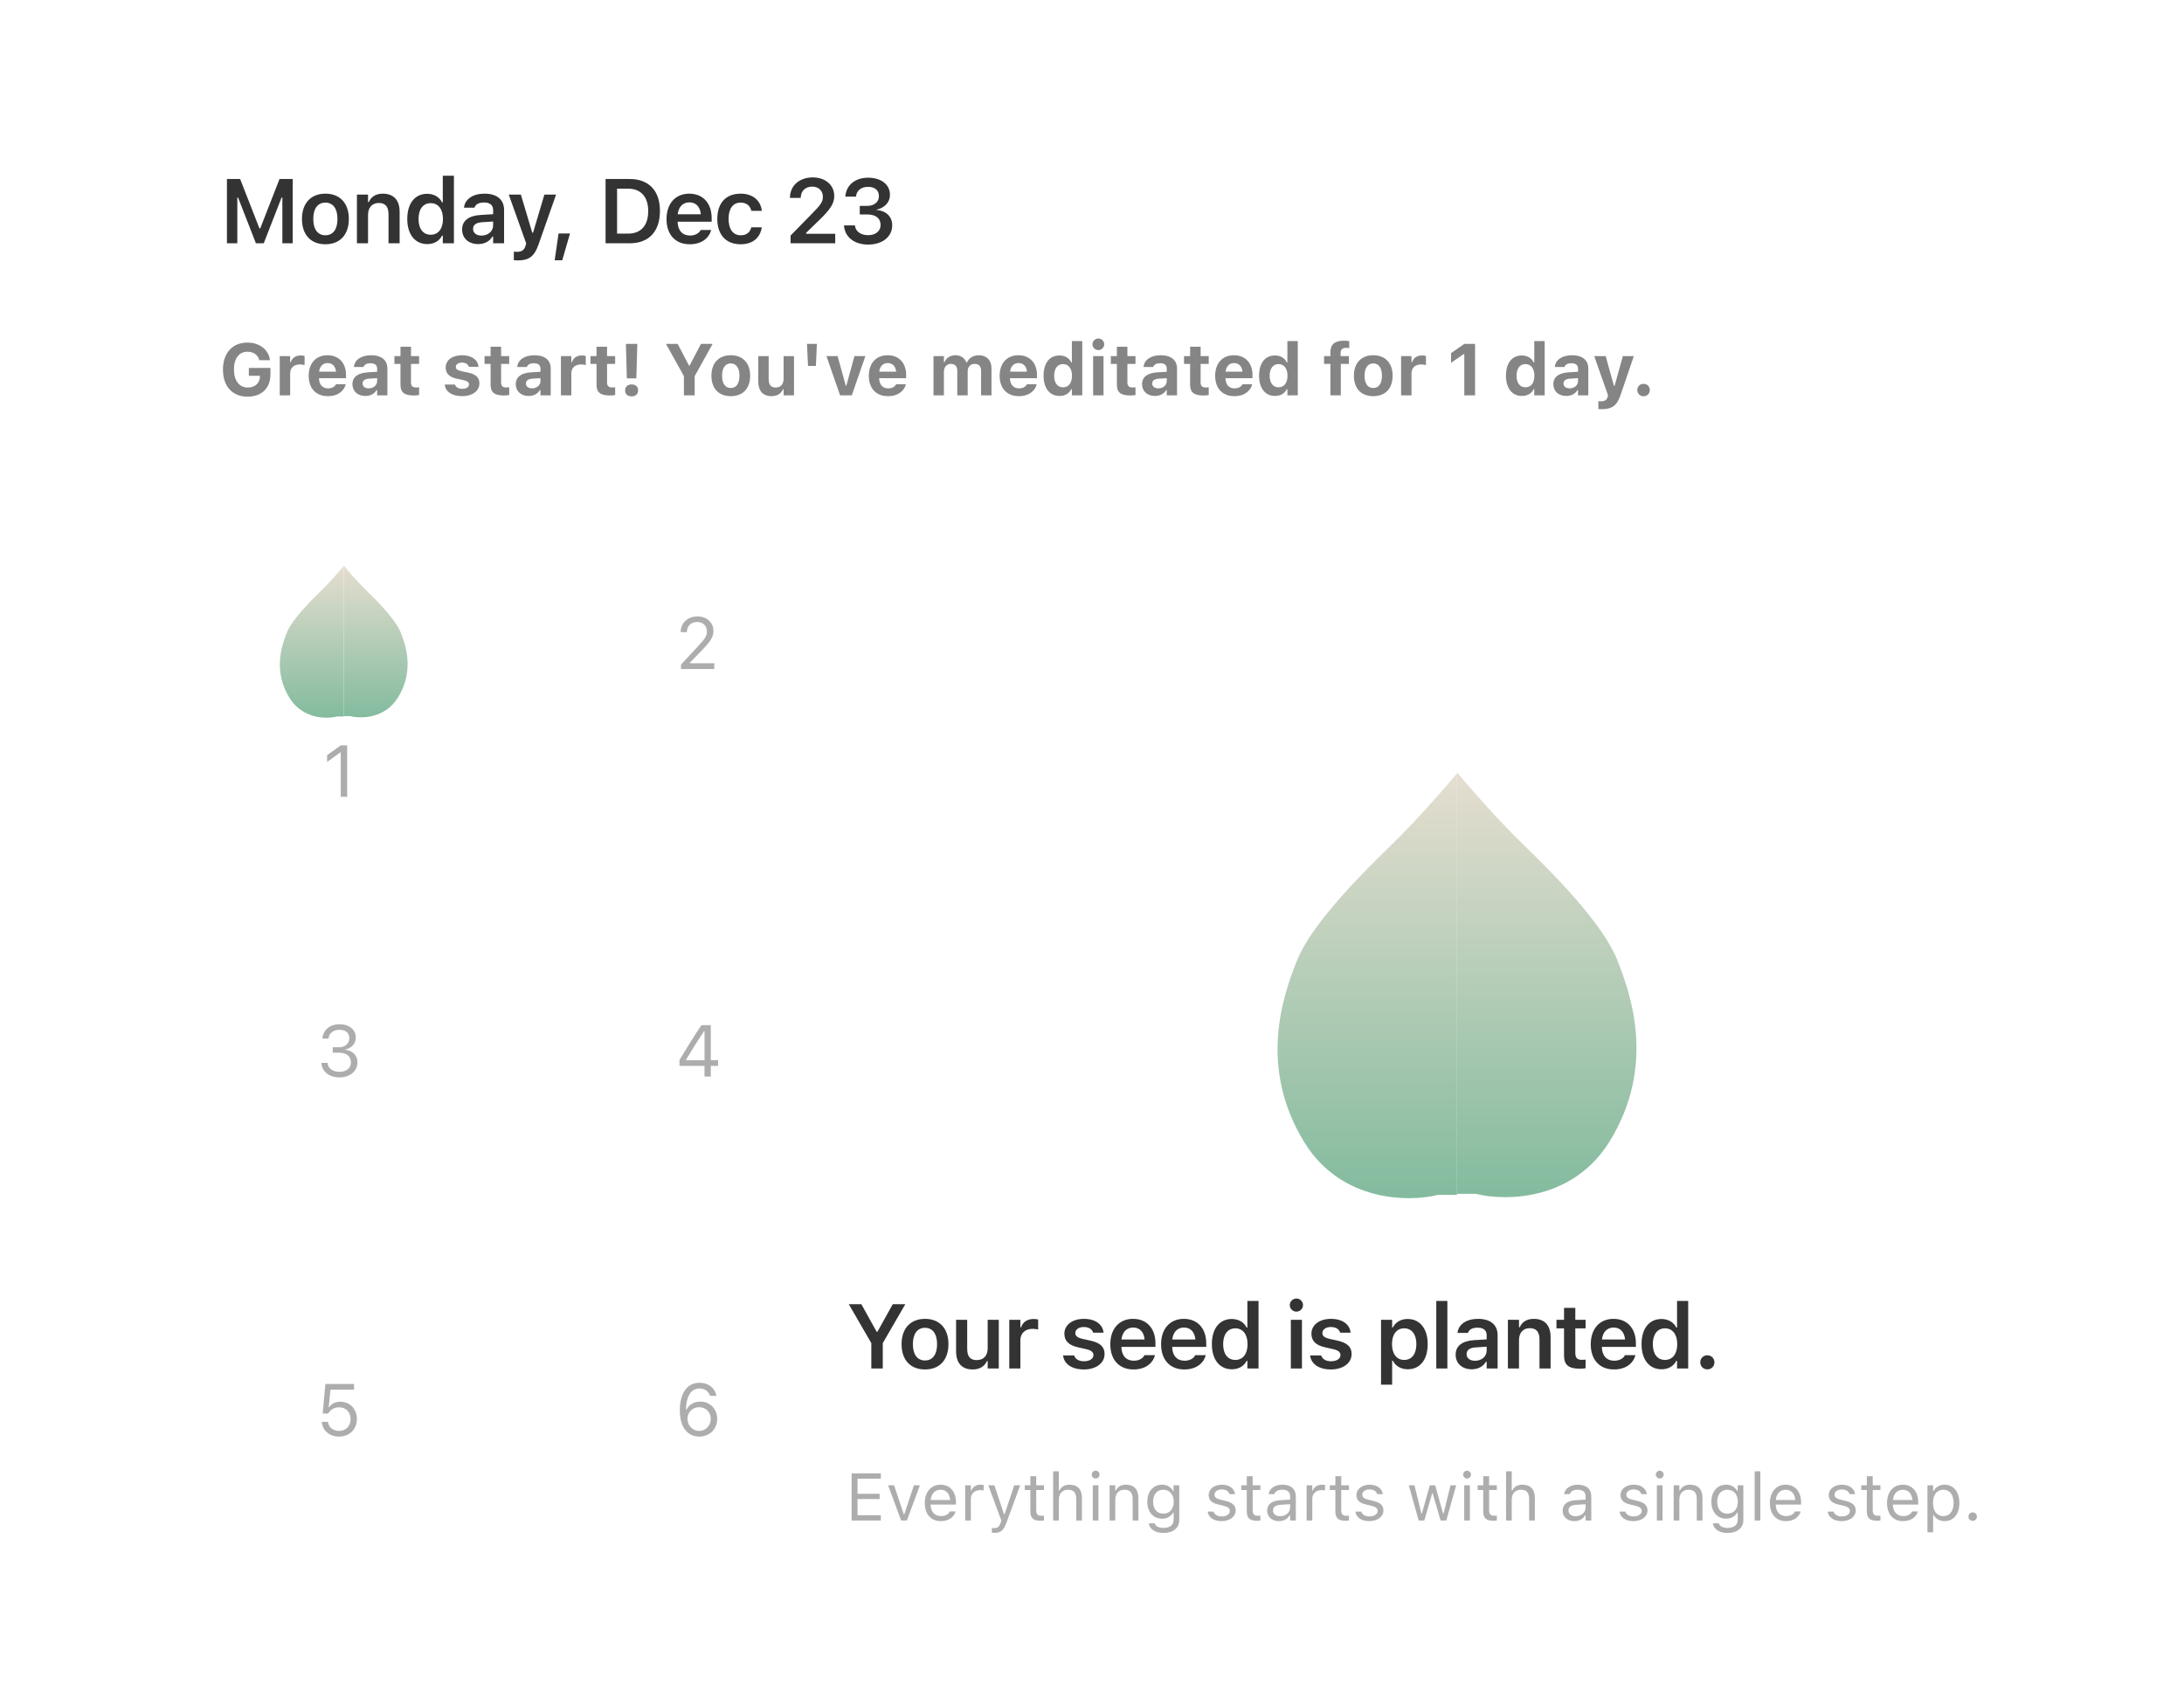 <svg width="359" height="279" viewBox="0 0 359 279" fill="none" xmlns="http://www.w3.org/2000/svg">
<g filter="url(#filter0_d_4048_3575)">
<rect x="12" y="10" width="335" height="255" rx="10" fill="white"/>
<path d="M37.304 38V27.431H39.472L42.65 35.561H42.775L45.946 27.431H48.114V38H46.415V30.485H46.283L43.353 38H42.065L39.135 30.485H39.01V38H37.304ZM53.488 38.161C51.086 38.161 49.636 36.594 49.636 34.001V33.986C49.636 31.416 51.108 29.841 53.488 29.841C55.876 29.841 57.341 31.408 57.341 33.986V34.001C57.341 36.594 55.883 38.161 53.488 38.161ZM53.488 36.682C54.755 36.682 55.473 35.693 55.473 34.008V33.994C55.473 32.309 54.748 31.313 53.488 31.313C52.221 31.313 51.496 32.309 51.496 33.994V34.008C51.496 35.693 52.221 36.682 53.488 36.682ZM58.672 38V29.995H60.496V31.218H60.62C61.001 30.361 61.77 29.841 62.927 29.841C64.714 29.841 65.689 30.918 65.689 32.822V38H63.865V33.247C63.865 32.002 63.359 31.372 62.253 31.372C61.169 31.372 60.496 32.133 60.496 33.334V38H58.672ZM70.228 38.132C68.221 38.132 66.946 36.542 66.946 34.008V33.994C66.946 31.445 68.199 29.863 70.228 29.863C71.326 29.863 72.242 30.405 72.659 31.269H72.784V26.896H74.615V38H72.784V36.748H72.659C72.22 37.619 71.356 38.132 70.228 38.132ZM70.799 36.594C72.044 36.594 72.813 35.612 72.813 34.008V33.994C72.813 32.39 72.037 31.401 70.799 31.401C69.561 31.401 68.799 32.382 68.799 33.994V34.008C68.799 35.62 69.554 36.594 70.799 36.594ZM78.59 38.132C77.066 38.132 75.96 37.194 75.96 35.737V35.722C75.96 34.294 77.052 33.459 79 33.342L81.058 33.217V32.529C81.058 31.73 80.538 31.291 79.557 31.291C78.722 31.291 78.18 31.591 77.997 32.119L77.989 32.148H76.268L76.275 32.082C76.451 30.734 77.74 29.841 79.644 29.841C81.703 29.841 82.86 30.837 82.86 32.529V38H81.058V36.901H80.934C80.494 37.678 79.644 38.132 78.59 38.132ZM77.762 35.649C77.762 36.33 78.341 36.733 79.147 36.733C80.245 36.733 81.058 36.015 81.058 35.063V34.419L79.256 34.536C78.238 34.602 77.762 34.975 77.762 35.634V35.649ZM85.158 40.812C84.938 40.812 84.682 40.805 84.462 40.783V39.384C84.608 39.399 84.814 39.406 85.004 39.406C85.751 39.406 86.198 39.099 86.395 38.373L86.491 38.007L83.627 29.995H85.619L87.487 36.249H87.626L89.486 29.995H91.405L88.534 38.169C87.846 40.175 86.93 40.812 85.158 40.812ZM91.176 40.791L91.814 36.389H93.696L92.421 40.791H91.176ZM99.544 38V27.431H103.506C106.648 27.431 108.479 29.35 108.479 32.661V32.675C108.479 36.059 106.67 38 103.506 38H99.544ZM101.434 36.411H103.257C105.359 36.411 106.553 35.078 106.553 32.705V32.69C106.553 30.368 105.33 29.02 103.257 29.02H101.434V36.411ZM113.385 38.161C111.004 38.161 109.562 36.565 109.562 34.016V34.008C109.562 31.489 111.019 29.841 113.297 29.841C115.575 29.841 116.981 31.438 116.981 33.855V34.455H111.385C111.407 35.891 112.184 36.726 113.421 36.726C114.41 36.726 114.974 36.227 115.15 35.861L115.172 35.81H116.908L116.886 35.876C116.629 36.909 115.56 38.161 113.385 38.161ZM113.319 31.269C112.301 31.269 111.539 31.957 111.4 33.232H115.201C115.077 31.921 114.337 31.269 113.319 31.269ZM121.74 38.161C119.33 38.161 117.909 36.601 117.909 33.986V33.972C117.909 31.386 119.323 29.841 121.732 29.841C123.791 29.841 125.021 30.983 125.226 32.639V32.668H123.505L123.498 32.646C123.329 31.87 122.736 31.313 121.74 31.313C120.495 31.313 119.762 32.294 119.762 33.972V33.986C119.762 35.685 120.502 36.682 121.74 36.682C122.685 36.682 123.263 36.249 123.49 35.407L123.505 35.378L125.226 35.371L125.211 35.429C124.948 37.07 123.769 38.161 121.74 38.161ZM129.954 38V36.726L133.425 33.181C134.861 31.73 135.264 31.196 135.264 30.383V30.361C135.264 29.387 134.597 28.684 133.499 28.684C132.378 28.684 131.624 29.423 131.624 30.515L131.616 30.544L129.858 30.537L129.851 30.515C129.851 28.544 131.389 27.168 133.594 27.168C135.652 27.168 137.131 28.42 137.131 30.2V30.222C137.131 31.423 136.553 32.375 134.626 34.228L132.51 36.279V36.433H137.292V38H129.954ZM142.71 38.212C140.396 38.212 138.88 36.953 138.741 35.144L138.733 35.056H140.535L140.542 35.136C140.645 36.03 141.473 36.667 142.71 36.667C143.934 36.667 144.747 35.986 144.747 35.004V34.99C144.747 33.877 143.926 33.261 142.571 33.261H141.326V31.855H142.535C143.699 31.855 144.476 31.196 144.476 30.273V30.258C144.476 29.291 143.824 28.72 142.696 28.72C141.583 28.72 140.813 29.314 140.718 30.258L140.711 30.331H138.953L138.96 30.251C139.122 28.42 140.564 27.219 142.696 27.219C144.871 27.219 146.285 28.354 146.285 30.009V30.024C146.285 31.335 145.34 32.206 144.073 32.47V32.507C145.625 32.653 146.658 33.576 146.658 35.041V35.056C146.658 36.916 145.054 38.212 142.71 38.212Z" fill="#333333"/>
<path d="M40.705 63.217C38.191 63.217 36.65 61.523 36.65 58.77V58.758C36.65 56.045 38.203 54.328 40.664 54.328C42.662 54.328 44.121 55.477 44.373 57.164L44.385 57.223H42.627L42.615 57.164C42.375 56.326 41.654 55.828 40.664 55.828C39.299 55.828 38.455 56.941 38.455 58.74V58.752C38.455 60.586 39.34 61.717 40.734 61.717C41.895 61.717 42.691 61.008 42.727 59.941L42.732 59.783H40.904V58.494H44.455V59.566C44.455 61.81 43.014 63.217 40.705 63.217ZM45.984 63V56.549H47.695V57.551H47.801C48.006 56.853 48.592 56.443 49.43 56.443C49.658 56.443 49.898 56.478 50.068 56.525V58.02C49.81 57.961 49.547 57.92 49.283 57.92C48.31 57.92 47.695 58.477 47.695 59.391V63H45.984ZM53.895 63.135C51.932 63.135 50.742 61.852 50.742 59.783V59.777C50.742 57.727 51.943 56.408 53.824 56.408C55.705 56.408 56.877 57.697 56.877 59.648V60.182H52.435C52.453 61.242 53.022 61.857 53.93 61.857C54.68 61.857 55.096 61.459 55.213 61.213L55.23 61.178H56.824L56.812 61.236C56.613 62.045 55.781 63.135 53.895 63.135ZM53.853 57.691C53.109 57.691 52.559 58.195 52.453 59.109H55.236C55.131 58.172 54.598 57.691 53.853 57.691ZM60.035 63.1C58.805 63.1 57.932 62.338 57.932 61.166V61.154C57.932 59.994 58.828 59.315 60.434 59.221L61.992 59.127V58.594C61.992 58.037 61.611 57.721 60.908 57.721C60.293 57.721 59.9 57.938 59.766 58.318L59.754 58.342H58.172L58.178 58.289C58.312 57.158 59.379 56.408 61.002 56.408C62.713 56.408 63.68 57.217 63.68 58.594V63H61.992V62.145H61.887C61.559 62.742 60.879 63.1 60.035 63.1ZM59.602 61.06C59.602 61.553 60.018 61.852 60.609 61.852C61.4 61.852 61.992 61.33 61.992 60.65V60.176L60.691 60.258C59.959 60.305 59.602 60.58 59.602 61.049V61.06ZM68.033 63.023C66.463 63.023 65.83 62.514 65.83 61.26V57.838H64.834V56.549H65.83V55.008H67.559V56.549H68.889V57.838H67.559V60.867C67.559 61.447 67.805 61.705 68.385 61.705C68.607 61.705 68.725 61.693 68.889 61.676V62.947C68.678 62.988 68.361 63.023 68.033 63.023ZM75.973 63.135C74.221 63.135 73.225 62.35 73.102 61.242L73.096 61.219H74.777L74.789 61.242C74.924 61.641 75.316 61.928 75.99 61.928C76.647 61.928 77.092 61.647 77.092 61.219V61.207C77.092 60.861 76.834 60.645 76.178 60.498L75.1 60.27C73.869 60.006 73.26 59.402 73.26 58.435V58.43C73.26 57.217 74.338 56.408 75.949 56.408C77.643 56.408 78.58 57.252 78.65 58.289V58.312H77.062L77.057 58.283C76.963 57.938 76.582 57.615 75.943 57.615C75.352 57.615 74.93 57.891 74.93 58.324V58.33C74.93 58.676 75.17 58.875 75.838 59.022L76.91 59.25C78.199 59.525 78.803 60.065 78.803 61.02V61.025C78.803 62.303 77.625 63.135 75.973 63.135ZM82.846 63.023C81.275 63.023 80.643 62.514 80.643 61.26V57.838H79.647V56.549H80.643V55.008H82.371V56.549H83.701V57.838H82.371V60.867C82.371 61.447 82.617 61.705 83.197 61.705C83.42 61.705 83.537 61.693 83.701 61.676V62.947C83.49 62.988 83.174 63.023 82.846 63.023ZM86.883 63.1C85.652 63.1 84.779 62.338 84.779 61.166V61.154C84.779 59.994 85.676 59.315 87.281 59.221L88.84 59.127V58.594C88.84 58.037 88.459 57.721 87.756 57.721C87.141 57.721 86.748 57.938 86.613 58.318L86.602 58.342H85.019L85.025 58.289C85.16 57.158 86.227 56.408 87.85 56.408C89.561 56.408 90.527 57.217 90.527 58.594V63H88.84V62.145H88.734C88.406 62.742 87.727 63.1 86.883 63.1ZM86.449 61.06C86.449 61.553 86.865 61.852 87.457 61.852C88.248 61.852 88.84 61.33 88.84 60.65V60.176L87.539 60.258C86.807 60.305 86.449 60.58 86.449 61.049V61.06ZM92.203 63V56.549H93.914V57.551H94.019C94.225 56.853 94.811 56.443 95.648 56.443C95.877 56.443 96.117 56.478 96.287 56.525V58.02C96.029 57.961 95.766 57.92 95.502 57.92C94.529 57.92 93.914 58.477 93.914 59.391V63H92.203ZM100.26 63.023C98.689 63.023 98.057 62.514 98.057 61.26V57.838H97.061V56.549H98.057V55.008H99.785V56.549H101.115V57.838H99.785V60.867C99.785 61.447 100.031 61.705 100.611 61.705C100.834 61.705 100.951 61.693 101.115 61.676V62.947C100.904 62.988 100.588 63.023 100.26 63.023ZM103.037 60.211L102.885 54.539H104.76L104.602 60.211H103.037ZM103.822 63.17C103.166 63.17 102.756 62.795 102.756 62.191C102.756 61.582 103.166 61.207 103.822 61.207C104.484 61.207 104.889 61.582 104.889 62.191C104.889 62.795 104.484 63.17 103.822 63.17ZM112.418 63V59.842L109.477 54.545H111.393L113.256 58.102H113.361L115.219 54.545H117.135L114.188 59.842V63H112.418ZM120.123 63.135C118.137 63.135 116.941 61.875 116.941 59.777V59.766C116.941 57.685 118.154 56.408 120.123 56.408C122.092 56.408 123.305 57.68 123.305 59.766V59.777C123.305 61.881 122.109 63.135 120.123 63.135ZM120.123 61.793C121.031 61.793 121.553 61.049 121.553 59.777V59.766C121.553 58.506 121.025 57.75 120.123 57.75C119.215 57.75 118.693 58.506 118.693 59.766V59.777C118.693 61.049 119.209 61.793 120.123 61.793ZM126.832 63.135C125.385 63.135 124.641 62.256 124.641 60.721V56.549H126.352V60.328C126.352 61.242 126.697 61.717 127.506 61.717C128.35 61.717 128.807 61.148 128.807 60.275V56.549H130.518V63H128.807V62.004H128.701C128.408 62.707 127.752 63.135 126.832 63.135ZM132.82 58.172L132.65 54.545H134.279L134.109 58.172H132.82ZM138.094 63L135.85 56.549H137.684L139.02 61.4H139.125L140.449 56.549H142.248L140.016 63H138.094ZM145.969 63.135C144.006 63.135 142.816 61.852 142.816 59.783V59.777C142.816 57.727 144.018 56.408 145.898 56.408C147.779 56.408 148.951 57.697 148.951 59.648V60.182H144.51C144.527 61.242 145.096 61.857 146.004 61.857C146.754 61.857 147.17 61.459 147.287 61.213L147.305 61.178H148.898L148.887 61.236C148.688 62.045 147.855 63.135 145.969 63.135ZM145.928 57.691C145.184 57.691 144.633 58.195 144.527 59.109H147.311C147.205 58.172 146.672 57.691 145.928 57.691ZM153.445 63V56.549H155.156V57.557H155.262C155.537 56.83 156.205 56.408 157.049 56.408C157.928 56.408 158.578 56.853 158.842 57.598H158.947C159.24 56.883 159.99 56.408 160.893 56.408C162.176 56.408 162.979 57.24 162.979 58.57V63H161.268V58.998C161.268 58.219 160.916 57.826 160.201 57.826C159.51 57.826 159.064 58.336 159.064 59.033V63H157.354V58.922C157.354 58.23 156.961 57.826 156.293 57.826C155.625 57.826 155.156 58.371 155.156 59.109V63H153.445ZM167.473 63.135C165.51 63.135 164.32 61.852 164.32 59.783V59.777C164.32 57.727 165.521 56.408 167.402 56.408C169.283 56.408 170.455 57.697 170.455 59.648V60.182H166.014C166.031 61.242 166.6 61.857 167.508 61.857C168.258 61.857 168.674 61.459 168.791 61.213L168.809 61.178H170.402L170.391 61.236C170.191 62.045 169.359 63.135 167.473 63.135ZM167.432 57.691C166.688 57.691 166.137 58.195 166.031 59.109H168.814C168.709 58.172 168.176 57.691 167.432 57.691ZM174.158 63.1C172.547 63.1 171.539 61.84 171.539 59.777V59.766C171.539 57.691 172.523 56.443 174.158 56.443C175.043 56.443 175.764 56.877 176.086 57.58H176.191V54.082H177.902V63H176.191V61.998H176.086C175.752 62.695 175.066 63.1 174.158 63.1ZM174.738 61.682C175.646 61.682 176.209 60.967 176.209 59.783V59.772C176.209 58.588 175.641 57.861 174.738 57.861C173.836 57.861 173.279 58.588 173.279 59.766V59.777C173.279 60.967 173.836 61.682 174.738 61.682ZM180.545 55.559C180.018 55.559 179.578 55.137 179.578 54.609C179.578 54.076 180.018 53.654 180.545 53.654C181.072 53.654 181.506 54.076 181.506 54.609C181.506 55.137 181.072 55.559 180.545 55.559ZM179.684 63V56.549H181.395V63H179.684ZM185.795 63.023C184.225 63.023 183.592 62.514 183.592 61.26V57.838H182.596V56.549H183.592V55.008H185.32V56.549H186.65V57.838H185.32V60.867C185.32 61.447 185.566 61.705 186.146 61.705C186.369 61.705 186.486 61.693 186.65 61.676V62.947C186.439 62.988 186.123 63.023 185.795 63.023ZM189.832 63.1C188.602 63.1 187.729 62.338 187.729 61.166V61.154C187.729 59.994 188.625 59.315 190.23 59.221L191.789 59.127V58.594C191.789 58.037 191.408 57.721 190.705 57.721C190.09 57.721 189.697 57.938 189.562 58.318L189.551 58.342H187.969L187.975 58.289C188.109 57.158 189.176 56.408 190.799 56.408C192.51 56.408 193.477 57.217 193.477 58.594V63H191.789V62.145H191.684C191.355 62.742 190.676 63.1 189.832 63.1ZM189.398 61.06C189.398 61.553 189.814 61.852 190.406 61.852C191.197 61.852 191.789 61.33 191.789 60.65V60.176L190.488 60.258C189.756 60.305 189.398 60.58 189.398 61.049V61.06ZM197.83 63.023C196.26 63.023 195.627 62.514 195.627 61.26V57.838H194.631V56.549H195.627V55.008H197.355V56.549H198.686V57.838H197.355V60.867C197.355 61.447 197.602 61.705 198.182 61.705C198.404 61.705 198.521 61.693 198.686 61.676V62.947C198.475 62.988 198.158 63.023 197.83 63.023ZM202.898 63.135C200.936 63.135 199.746 61.852 199.746 59.783V59.777C199.746 57.727 200.947 56.408 202.828 56.408C204.709 56.408 205.881 57.697 205.881 59.648V60.182H201.439C201.457 61.242 202.025 61.857 202.934 61.857C203.684 61.857 204.1 61.459 204.217 61.213L204.234 61.178H205.828L205.816 61.236C205.617 62.045 204.785 63.135 202.898 63.135ZM202.857 57.691C202.113 57.691 201.562 58.195 201.457 59.109H204.24C204.135 58.172 203.602 57.691 202.857 57.691ZM209.584 63.1C207.973 63.1 206.965 61.84 206.965 59.777V59.766C206.965 57.691 207.949 56.443 209.584 56.443C210.469 56.443 211.189 56.877 211.512 57.58H211.617V54.082H213.328V63H211.617V61.998H211.512C211.178 62.695 210.492 63.1 209.584 63.1ZM210.164 61.682C211.072 61.682 211.635 60.967 211.635 59.783V59.772C211.635 58.588 211.066 57.861 210.164 57.861C209.262 57.861 208.705 58.588 208.705 59.766V59.777C208.705 60.967 209.262 61.682 210.164 61.682ZM218.689 63V57.838H217.646V56.549H218.689V55.945C218.689 54.662 219.346 54.018 220.904 54.018C221.25 54.018 221.537 54.041 221.783 54.082V55.225C221.678 55.207 221.496 55.19 221.273 55.19C220.611 55.19 220.365 55.5 220.365 56.062V56.549H221.73V57.838H220.4V63H218.689ZM225.732 63.135C223.746 63.135 222.551 61.875 222.551 59.777V59.766C222.551 57.685 223.764 56.408 225.732 56.408C227.701 56.408 228.914 57.68 228.914 59.766V59.777C228.914 61.881 227.719 63.135 225.732 63.135ZM225.732 61.793C226.641 61.793 227.162 61.049 227.162 59.777V59.766C227.162 58.506 226.635 57.75 225.732 57.75C224.824 57.75 224.303 58.506 224.303 59.766V59.777C224.303 61.049 224.818 61.793 225.732 61.793ZM230.309 63V56.549H232.02V57.551H232.125C232.33 56.853 232.916 56.443 233.754 56.443C233.982 56.443 234.223 56.478 234.393 56.525V58.02C234.135 57.961 233.871 57.92 233.607 57.92C232.635 57.92 232.02 58.477 232.02 59.391V63H230.309ZM240.697 63V56.215H240.592L238.518 57.656V56.062L240.703 54.545H242.467V63H240.697ZM250.166 63.1C248.555 63.1 247.547 61.84 247.547 59.777V59.766C247.547 57.691 248.531 56.443 250.166 56.443C251.051 56.443 251.771 56.877 252.094 57.58H252.199V54.082H253.91V63H252.199V61.998H252.094C251.76 62.695 251.074 63.1 250.166 63.1ZM250.746 61.682C251.654 61.682 252.217 60.967 252.217 59.783V59.772C252.217 58.588 251.648 57.861 250.746 57.861C249.844 57.861 249.287 58.588 249.287 59.766V59.777C249.287 60.967 249.844 61.682 250.746 61.682ZM257.438 63.1C256.207 63.1 255.334 62.338 255.334 61.166V61.154C255.334 59.994 256.23 59.315 257.836 59.221L259.395 59.127V58.594C259.395 58.037 259.014 57.721 258.311 57.721C257.695 57.721 257.303 57.938 257.168 58.318L257.156 58.342H255.574L255.58 58.289C255.715 57.158 256.781 56.408 258.404 56.408C260.115 56.408 261.082 57.217 261.082 58.594V63H259.395V62.145H259.289C258.961 62.742 258.281 63.1 257.438 63.1ZM257.004 61.06C257.004 61.553 257.42 61.852 258.012 61.852C258.803 61.852 259.395 61.33 259.395 60.65V60.176L258.094 60.258C257.361 60.305 257.004 60.58 257.004 61.049V61.06ZM263.35 65.273C263.15 65.273 262.934 65.268 262.734 65.256V63.967C262.852 63.978 263.021 63.984 263.18 63.984C263.789 63.984 264.141 63.75 264.264 63.246L264.322 63L262.055 56.549H263.936L265.289 61.435H265.406L266.76 56.549H268.564L266.367 62.994C265.793 64.699 264.943 65.273 263.35 65.273ZM270.164 63.147C269.566 63.147 269.133 62.707 269.133 62.127C269.133 61.547 269.566 61.113 270.164 61.113C270.768 61.113 271.195 61.547 271.195 62.127C271.195 62.707 270.768 63.147 270.164 63.147Z" fill="#858585"/>
<path d="M56.012 129V121.717H55.918L53.768 123.275V122.162L56.018 120.545H57.066V129H56.012Z" fill="#ADADAD"/>
<path d="M55.82 175.141C54.074 175.141 52.943 174.168 52.832 172.832L52.826 172.762H53.84L53.846 172.82C53.928 173.652 54.695 174.227 55.82 174.227C56.928 174.227 57.684 173.605 57.684 172.709V172.697C57.684 171.66 56.94 171.08 55.756 171.08H54.695V170.189H55.709C56.717 170.189 57.42 169.568 57.42 168.725V168.713C57.42 167.828 56.84 167.318 55.809 167.318C54.812 167.318 54.103 167.846 54.016 168.701L54.01 168.76H52.996L53.002 168.701C53.137 167.324 54.227 166.404 55.809 166.404C57.42 166.404 58.48 167.301 58.48 168.584V168.596C58.48 169.639 57.742 170.354 56.688 170.576V170.6C57.918 170.705 58.756 171.473 58.756 172.674V172.686C58.756 174.098 57.514 175.141 55.82 175.141Z" fill="#ADADAD"/>
<path d="M55.721 234.199C54.145 234.199 53.02 233.186 52.897 231.832L52.891 231.768H53.904L53.91 231.814C54.01 232.623 54.742 233.268 55.732 233.268C56.857 233.268 57.631 232.465 57.631 231.322V231.311C57.631 230.186 56.846 229.383 55.75 229.383C55.188 229.383 54.707 229.553 54.344 229.898C54.197 230.039 54.062 230.203 53.957 230.402H53.043L53.488 225.545H58.193V226.488H54.32L54.033 229.348H54.127C54.502 228.779 55.164 228.469 55.932 228.469C57.52 228.469 58.662 229.658 58.662 231.293V231.305C58.662 233.01 57.438 234.199 55.721 234.199Z" fill="#ADADAD"/>
<path d="M114.932 234.199C113.385 234.199 111.75 233.109 111.75 229.928V229.916C111.75 227.033 112.951 225.346 115.002 225.346C116.42 225.346 117.475 226.178 117.762 227.426L117.779 227.502H116.719L116.695 227.438C116.438 226.729 115.846 226.289 114.99 226.289C113.455 226.289 112.828 227.789 112.764 229.553C112.758 229.617 112.758 229.688 112.758 229.752H112.869C113.18 229.061 113.977 228.445 115.119 228.445C116.707 228.445 117.891 229.652 117.891 231.275V231.287C117.891 232.975 116.637 234.199 114.932 234.199ZM113.01 231.275C113.01 232.389 113.848 233.268 114.92 233.268C115.98 233.268 116.83 232.406 116.83 231.311V231.299C116.83 230.174 116.033 229.365 114.938 229.365C113.842 229.365 113.01 230.168 113.01 231.27V231.275Z" fill="#ADADAD"/>
<path d="M115.805 175V173.248H111.686V172.287C112.828 170.371 114.123 168.309 115.307 166.545H116.836V172.305H118.037V173.248H116.836V175H115.805ZM112.764 172.311H115.811V167.523H115.74C114.791 168.941 113.684 170.688 112.764 172.24V172.311Z" fill="#ADADAD"/>
<path d="M111.943 108V107.273L114.803 104.18C115.881 103.014 116.197 102.574 116.197 101.836V101.824C116.197 100.934 115.594 100.266 114.598 100.266C113.584 100.266 112.91 100.928 112.91 101.924L112.904 101.936L111.896 101.93L111.885 101.924C111.891 100.424 113.051 99.346 114.668 99.346C116.145 99.346 117.275 100.348 117.275 101.713V101.725C117.275 102.691 116.859 103.395 115.33 104.971L113.408 106.957V107.051H117.416V108H111.943Z" fill="#ADADAD"/>
<path d="M56.5 91.06C55.807 91.89 54.065 93.896 52.646 95.273C50.872 96.994 47.997 99.901 47.14 102.038C46.284 104.174 44.877 108.328 47.569 112.719C49.722 116.232 53.686 116.24 55.399 115.804H56.5V91.06Z" fill="url(#paint0_linear_4048_3575)"/>
<path d="M56.5 91C57.193 91.831 58.935 93.837 60.354 95.213C62.128 96.934 65.003 99.842 65.86 101.978C66.716 104.114 68.123 108.268 65.431 112.659C63.278 116.172 59.314 116.18 57.601 115.745H56.5V91Z" fill="url(#paint1_linear_4048_3575)"/>
<path d="M239.5 125.166C237.552 127.492 232.66 133.108 228.672 136.963C223.688 141.781 215.61 149.923 213.204 155.904C210.798 161.886 206.845 173.516 214.407 185.812C220.457 195.648 231.594 195.67 236.406 194.452H239.5V125.166Z" fill="url(#paint2_linear_4048_3575)"/>
<path d="M239.5 125C241.448 127.326 246.34 132.942 250.328 136.797C255.312 141.615 263.39 149.757 265.796 155.738C268.202 161.72 272.155 173.35 264.593 185.646C258.543 195.482 247.406 195.504 242.594 194.286H239.5V125Z" fill="url(#paint3_linear_4048_3575)"/>
<path d="M143.226 223V218.833L139.52 212.431H141.585L144.105 216.965H144.229L146.749 212.431H148.814L145.108 218.833V223H143.226ZM152.05 223.161C149.647 223.161 148.197 221.594 148.197 219.001V218.986C148.197 216.416 149.669 214.841 152.05 214.841C154.438 214.841 155.902 216.408 155.902 218.986V219.001C155.902 221.594 154.445 223.161 152.05 223.161ZM152.05 221.682C153.317 221.682 154.035 220.693 154.035 219.008V218.994C154.035 217.309 153.31 216.313 152.05 216.313C150.783 216.313 150.058 217.309 150.058 218.994V219.008C150.058 220.693 150.783 221.682 152.05 221.682ZM159.885 223.161C158.083 223.161 157.16 222.077 157.16 220.173V214.995H158.984V219.755C158.984 220.993 159.445 221.623 160.544 221.623C161.723 221.623 162.353 220.861 162.353 219.66V214.995H164.177V223H162.353V221.784H162.229C161.855 222.641 161.042 223.161 159.885 223.161ZM165.903 223V214.995H167.727V216.225H167.852C168.123 215.368 168.855 214.863 169.91 214.863C170.188 214.863 170.474 214.899 170.649 214.951V216.584C170.356 216.525 170.056 216.481 169.741 216.481C168.525 216.481 167.727 217.207 167.727 218.349V223H165.903ZM178.167 223.161C176.131 223.161 174.901 222.224 174.747 220.869V220.854H176.556L176.563 220.869C176.754 221.425 177.289 221.813 178.197 221.813C179.105 221.813 179.735 221.403 179.735 220.803V220.788C179.735 220.319 179.383 220.012 178.504 219.814L177.208 219.521C175.685 219.184 174.959 218.466 174.959 217.287V217.28C174.959 215.837 176.278 214.841 178.167 214.841C180.116 214.841 181.28 215.808 181.397 217.104V217.119H179.684L179.676 217.097C179.544 216.591 179.017 216.181 178.16 216.181C177.347 216.181 176.761 216.577 176.761 217.177V217.185C176.761 217.653 177.098 217.939 177.962 218.137L179.259 218.422C180.826 218.774 181.566 219.44 181.566 220.605V220.62C181.566 222.143 180.138 223.161 178.167 223.161ZM186.332 223.161C183.952 223.161 182.509 221.564 182.509 219.016V219.008C182.509 216.489 183.966 214.841 186.244 214.841C188.522 214.841 189.928 216.438 189.928 218.854V219.455H184.333C184.354 220.891 185.131 221.726 186.369 221.726C187.357 221.726 187.921 221.228 188.097 220.861L188.119 220.81H189.855L189.833 220.876C189.577 221.909 188.507 223.161 186.332 223.161ZM186.266 216.269C185.248 216.269 184.486 216.958 184.347 218.232H188.148C188.024 216.921 187.284 216.269 186.266 216.269ZM194.68 223.161C192.299 223.161 190.856 221.564 190.856 219.016V219.008C190.856 216.489 192.314 214.841 194.592 214.841C196.87 214.841 198.276 216.438 198.276 218.854V219.455H192.68C192.702 220.891 193.479 221.726 194.716 221.726C195.705 221.726 196.269 221.228 196.445 220.861L196.467 220.81H198.203L198.181 220.876C197.924 221.909 196.855 223.161 194.68 223.161ZM194.614 216.269C193.596 216.269 192.834 216.958 192.695 218.232H196.496C196.372 216.921 195.632 216.269 194.614 216.269ZM202.485 223.132C200.479 223.132 199.204 221.542 199.204 219.008V218.994C199.204 216.445 200.457 214.863 202.485 214.863C203.584 214.863 204.5 215.405 204.917 216.269H205.042V211.896H206.873V223H205.042V221.748H204.917C204.478 222.619 203.613 223.132 202.485 223.132ZM203.057 221.594C204.302 221.594 205.071 220.612 205.071 219.008V218.994C205.071 217.39 204.294 216.401 203.057 216.401C201.819 216.401 201.057 217.382 201.057 218.994V219.008C201.057 220.62 201.812 221.594 203.057 221.594ZM213.102 213.654C212.501 213.654 212.01 213.178 212.01 212.578C212.01 211.984 212.501 211.501 213.102 211.501C213.695 211.501 214.186 211.984 214.186 212.578C214.186 213.178 213.695 213.654 213.102 213.654ZM212.186 223V214.995H214.01V223H212.186ZM218.776 223.161C216.74 223.161 215.509 222.224 215.355 220.869V220.854H217.165L217.172 220.869C217.362 221.425 217.897 221.813 218.805 221.813C219.713 221.813 220.343 221.403 220.343 220.803V220.788C220.343 220.319 219.992 220.012 219.113 219.814L217.816 219.521C216.293 219.184 215.568 218.466 215.568 217.287V217.28C215.568 215.837 216.886 214.841 218.776 214.841C220.724 214.841 221.889 215.808 222.006 217.104V217.119H220.292L220.285 217.097C220.153 216.591 219.625 216.181 218.769 216.181C217.956 216.181 217.37 216.577 217.37 217.177V217.185C217.37 217.653 217.707 217.939 218.571 218.137L219.867 218.422C221.435 218.774 222.174 219.44 222.174 220.605V220.62C222.174 222.143 220.746 223.161 218.776 223.161ZM227.012 225.659V214.995H228.835V216.247H228.96C229.399 215.375 230.271 214.863 231.392 214.863C233.398 214.863 234.68 216.459 234.68 218.994V219.008C234.68 221.557 233.42 223.132 231.392 223.132C230.293 223.132 229.377 222.59 228.96 221.726H228.835V225.659H227.012ZM230.82 221.594C232.065 221.594 232.82 220.612 232.82 219.008V218.994C232.82 217.382 232.065 216.401 230.82 216.401C229.583 216.401 228.813 217.382 228.813 218.986V219.001C228.813 220.605 229.583 221.594 230.82 221.594ZM236.092 223V211.896H237.916V223H236.092ZM241.905 223.132C240.382 223.132 239.276 222.194 239.276 220.737V220.722C239.276 219.294 240.367 218.459 242.315 218.342L244.374 218.217V217.529C244.374 216.73 243.854 216.291 242.872 216.291C242.037 216.291 241.495 216.591 241.312 217.119L241.305 217.148H239.583L239.591 217.082C239.767 215.734 241.056 214.841 242.96 214.841C245.018 214.841 246.175 215.837 246.175 217.529V223H244.374V221.901H244.249C243.81 222.678 242.96 223.132 241.905 223.132ZM241.078 220.649C241.078 221.33 241.656 221.733 242.462 221.733C243.561 221.733 244.374 221.015 244.374 220.063V219.418L242.572 219.536C241.554 219.602 241.078 219.975 241.078 220.634V220.649ZM247.865 223V214.995H249.689V216.218H249.813C250.194 215.361 250.963 214.841 252.121 214.841C253.908 214.841 254.882 215.917 254.882 217.822V223H253.058V218.247C253.058 217.001 252.553 216.372 251.447 216.372C250.363 216.372 249.689 217.133 249.689 218.334V223H247.865ZM259.685 223.037C257.846 223.037 257.092 222.421 257.092 220.876V216.408H255.847V214.995H257.092V213.032H258.945V214.995H260.637V216.408H258.945V220.444C258.945 221.242 259.26 221.579 260.021 221.579C260.278 221.579 260.417 221.572 260.637 221.55V222.956C260.373 223.007 260.036 223.037 259.685 223.037ZM265.308 223.161C262.927 223.161 261.484 221.564 261.484 219.016V219.008C261.484 216.489 262.942 214.841 265.22 214.841C267.498 214.841 268.904 216.438 268.904 218.854V219.455H263.308C263.33 220.891 264.106 221.726 265.344 221.726C266.333 221.726 266.897 221.228 267.073 220.861L267.095 220.81H268.831L268.809 220.876C268.552 221.909 267.483 223.161 265.308 223.161ZM265.242 216.269C264.224 216.269 263.462 216.958 263.323 218.232H267.124C267 216.921 266.26 216.269 265.242 216.269ZM273.113 223.132C271.106 223.132 269.832 221.542 269.832 219.008V218.994C269.832 216.445 271.084 214.863 273.113 214.863C274.212 214.863 275.127 215.405 275.545 216.269H275.669V211.896H277.5V223H275.669V221.748H275.545C275.105 222.619 274.241 223.132 273.113 223.132ZM273.685 221.594C274.93 221.594 275.699 220.612 275.699 219.008V218.994C275.699 217.39 274.922 216.401 273.685 216.401C272.447 216.401 271.685 217.382 271.685 218.994V219.008C271.685 220.62 272.439 221.594 273.685 221.594ZM280.648 223.146C279.981 223.146 279.483 222.641 279.483 221.989C279.483 221.337 279.981 220.832 280.648 220.832C281.322 220.832 281.812 221.337 281.812 221.989C281.812 222.641 281.322 223.146 280.648 223.146Z" fill="#333333"/>
<path d="M139.988 248V240.25H144.79V241.12H140.955V243.606H144.591V244.466H140.955V247.13H144.79V248H139.988ZM148.127 248L145.984 242.21H146.972L148.557 246.979H148.643L150.227 242.21H151.215L149.072 248H148.127ZM154.665 248.102C153.011 248.102 152.012 246.942 152.012 245.126V245.121C152.012 243.333 153.032 242.108 154.606 242.108C156.18 242.108 157.136 243.279 157.136 245.008V245.374H152.968C152.995 246.571 153.655 247.27 154.687 247.27C155.471 247.27 155.954 246.899 156.11 246.55L156.132 246.501H157.066L157.055 246.544C156.857 247.329 156.029 248.102 154.665 248.102ZM154.601 242.94C153.741 242.94 153.086 243.526 152.984 244.627H156.185C156.089 243.483 155.455 242.94 154.601 242.94ZM158.652 248V242.21H159.587V243.069H159.673C159.893 242.462 160.435 242.108 161.219 242.108C161.397 242.108 161.595 242.129 161.687 242.146V243.053C161.493 243.021 161.316 243 161.112 243C160.22 243 159.587 243.563 159.587 244.412V248H158.652ZM163.455 250.03C163.332 250.03 163.171 250.02 163.042 249.998V249.23C163.155 249.251 163.3 249.257 163.429 249.257C163.96 249.257 164.283 249.015 164.492 248.349L164.599 248.005L162.456 242.21H163.455L165.045 246.974H165.131L166.716 242.21H167.699L165.437 248.354C164.959 249.654 164.481 250.03 163.455 250.03ZM171.057 248.043C169.865 248.043 169.365 247.603 169.365 246.496V242.983H168.452V242.21H169.365V240.711H170.332V242.21H171.6V242.983H170.332V246.26C170.332 246.942 170.568 247.216 171.17 247.216C171.336 247.216 171.428 247.21 171.6 247.194V247.989C171.417 248.021 171.24 248.043 171.057 248.043ZM173.116 248V239.911H174.05V243.08H174.136C174.426 242.468 174.969 242.108 175.823 242.108C177.123 242.108 177.848 242.876 177.848 244.251V248H176.913V244.477C176.913 243.435 176.483 242.935 175.56 242.935C174.636 242.935 174.05 243.558 174.05 244.573V248H173.116ZM180.1 241.093C179.745 241.093 179.455 240.803 179.455 240.448C179.455 240.094 179.745 239.804 180.1 239.804C180.454 239.804 180.744 240.094 180.744 240.448C180.744 240.803 180.454 241.093 180.1 241.093ZM179.627 248V242.21H180.562V248H179.627ZM182.389 248V242.21H183.324V243.08H183.41C183.7 242.468 184.242 242.108 185.096 242.108C186.396 242.108 187.121 242.876 187.121 244.251V248H186.187V244.477C186.187 243.435 185.757 242.935 184.833 242.935C183.909 242.935 183.324 243.558 183.324 244.573V248H182.389ZM191.264 250.041C189.867 250.041 188.976 249.413 188.831 248.462L188.842 248.457H189.808L189.814 248.462C189.916 248.902 190.431 249.214 191.264 249.214C192.301 249.214 192.918 248.725 192.918 247.871V246.7H192.832C192.467 247.339 191.812 247.699 191.017 247.699C189.518 247.699 188.589 246.539 188.589 244.917V244.906C188.589 243.284 189.524 242.108 191.038 242.108C191.855 242.108 192.489 242.511 192.843 243.166H192.907V242.21H193.842V247.919C193.842 249.214 192.843 250.041 191.264 250.041ZM191.221 246.872C192.295 246.872 192.94 246.066 192.94 244.917V244.906C192.94 243.757 192.29 242.935 191.221 242.935C190.147 242.935 189.545 243.757 189.545 244.906V244.917C189.545 246.066 190.147 246.872 191.221 246.872ZM200.795 248.102C199.506 248.102 198.62 247.479 198.513 246.523H199.469C199.624 247.006 200.086 247.323 200.828 247.323C201.606 247.323 202.16 246.953 202.16 246.426V246.416C202.16 246.023 201.864 245.75 201.15 245.578L200.253 245.363C199.168 245.105 198.679 244.632 198.679 243.8V243.794C198.679 242.833 199.603 242.108 200.833 242.108C202.047 242.108 202.89 242.715 203.019 243.66H202.101C201.977 243.204 201.526 242.887 200.828 242.887C200.14 242.887 199.635 243.241 199.635 243.751V243.762C199.635 244.154 199.925 244.401 200.607 244.568L201.499 244.783C202.589 245.046 203.116 245.519 203.116 246.346V246.356C203.116 247.388 202.111 248.102 200.795 248.102ZM206.635 248.043C205.443 248.043 204.943 247.603 204.943 246.496V242.983H204.03V242.21H204.943V240.711H205.91V242.21H207.178V242.983H205.91V246.26C205.91 246.942 206.146 247.216 206.748 247.216C206.915 247.216 207.006 247.21 207.178 247.194V247.989C206.995 248.021 206.818 248.043 206.635 248.043ZM210.23 248.102C209.129 248.102 208.296 247.436 208.296 246.383V246.373C208.296 245.341 209.059 244.745 210.407 244.665L212.067 244.562V244.036C212.067 243.322 211.632 242.935 210.767 242.935C210.074 242.935 209.618 243.193 209.467 243.644L209.462 243.66H208.527L208.533 243.628C208.683 242.72 209.564 242.108 210.799 242.108C212.212 242.108 213.002 242.833 213.002 244.036V248H212.067V247.146H211.981C211.616 247.764 211.009 248.102 210.23 248.102ZM209.253 246.362C209.253 246.947 209.752 247.291 210.423 247.291C211.374 247.291 212.067 246.668 212.067 245.841V245.314L210.52 245.411C209.639 245.465 209.253 245.776 209.253 246.351V246.362ZM214.776 248V242.21H215.71V243.069H215.796C216.016 242.462 216.559 242.108 217.343 242.108C217.52 242.108 217.719 242.129 217.81 242.146V243.053C217.617 243.021 217.44 243 217.236 243C216.344 243 215.71 243.563 215.71 244.412V248H214.776ZM221.196 248.043C220.003 248.043 219.504 247.603 219.504 246.496V242.983H218.591V242.21H219.504V240.711H220.47V242.21H221.738V242.983H220.47V246.26C220.47 246.942 220.707 247.216 221.308 247.216C221.475 247.216 221.566 247.21 221.738 247.194V247.989C221.555 248.021 221.378 248.043 221.196 248.043ZM225.08 248.102C223.791 248.102 222.905 247.479 222.798 246.523H223.754C223.91 247.006 224.371 247.323 225.113 247.323C225.891 247.323 226.445 246.953 226.445 246.426V246.416C226.445 246.023 226.149 245.75 225.435 245.578L224.538 245.363C223.453 245.105 222.964 244.632 222.964 243.8V243.794C222.964 242.833 223.888 242.108 225.118 242.108C226.332 242.108 227.175 242.715 227.304 243.66H226.386C226.262 243.204 225.811 242.887 225.113 242.887C224.425 242.887 223.92 243.241 223.92 243.751V243.762C223.92 244.154 224.21 244.401 224.892 244.568L225.784 244.783C226.874 245.046 227.401 245.519 227.401 246.346V246.356C227.401 247.388 226.396 248.102 225.08 248.102ZM233.194 248L231.572 242.21H232.506L233.645 246.84H233.731L235.025 242.21H235.912L237.206 246.84H237.292L238.431 242.21H239.36L237.738 248H236.798L235.503 243.521H235.417L234.128 248H233.194ZM241.155 241.093C240.801 241.093 240.511 240.803 240.511 240.448C240.511 240.094 240.801 239.804 241.155 239.804C241.51 239.804 241.8 240.094 241.8 240.448C241.8 240.803 241.51 241.093 241.155 241.093ZM240.683 248V242.21H241.617V248H240.683ZM245.502 248.043C244.31 248.043 243.81 247.603 243.81 246.496V242.983H242.897V242.21H243.81V240.711H244.777V242.21H246.045V242.983H244.777V246.26C244.777 246.942 245.013 247.216 245.615 247.216C245.781 247.216 245.873 247.21 246.045 247.194V247.989C245.862 248.021 245.685 248.043 245.502 248.043ZM247.561 248V239.911H248.495V243.08H248.581C248.871 242.468 249.414 242.108 250.268 242.108C251.568 242.108 252.293 242.876 252.293 244.251V248H251.358V244.477C251.358 243.435 250.928 242.935 250.005 242.935C249.081 242.935 248.495 243.558 248.495 244.573V248H247.561ZM258.8 248.102C257.699 248.102 256.867 247.436 256.867 246.383V246.373C256.867 245.341 257.629 244.745 258.977 244.665L260.637 244.562V244.036C260.637 243.322 260.202 242.935 259.337 242.935C258.644 242.935 258.188 243.193 258.038 243.644L258.032 243.66H257.098L257.103 243.628C257.253 242.72 258.134 242.108 259.37 242.108C260.782 242.108 261.572 242.833 261.572 244.036V248H260.637V247.146H260.551C260.186 247.764 259.579 248.102 258.8 248.102ZM257.823 246.362C257.823 246.947 258.322 247.291 258.994 247.291C259.944 247.291 260.637 246.668 260.637 245.841V245.314L259.09 245.411C258.209 245.465 257.823 245.776 257.823 246.351V246.362ZM268.493 248.102C267.204 248.102 266.317 247.479 266.21 246.523H267.166C267.322 247.006 267.784 247.323 268.525 247.323C269.304 247.323 269.857 246.953 269.857 246.426V246.416C269.857 246.023 269.562 245.75 268.847 245.578L267.95 245.363C266.865 245.105 266.377 244.632 266.377 243.8V243.794C266.377 242.833 267.3 242.108 268.53 242.108C269.744 242.108 270.588 242.715 270.716 243.66H269.798C269.674 243.204 269.223 242.887 268.525 242.887C267.838 242.887 267.333 243.241 267.333 243.751V243.762C267.333 244.154 267.623 244.401 268.305 244.568L269.196 244.783C270.287 245.046 270.813 245.519 270.813 246.346V246.356C270.813 247.388 269.809 248.102 268.493 248.102ZM272.823 241.093C272.469 241.093 272.179 240.803 272.179 240.448C272.179 240.094 272.469 239.804 272.823 239.804C273.178 239.804 273.468 240.094 273.468 240.448C273.468 240.803 273.178 241.093 272.823 241.093ZM272.351 248V242.21H273.285V248H272.351ZM275.113 248V242.21H276.048V243.08H276.134C276.424 242.468 276.966 242.108 277.82 242.108C279.12 242.108 279.845 242.876 279.845 244.251V248H278.91V244.477C278.91 243.435 278.481 242.935 277.557 242.935C276.633 242.935 276.048 243.558 276.048 244.573V248H275.113ZM283.988 250.041C282.591 250.041 281.7 249.413 281.555 248.462L281.565 248.457H282.532L282.537 248.462C282.64 248.902 283.155 249.214 283.988 249.214C285.024 249.214 285.642 248.725 285.642 247.871V246.7H285.556C285.191 247.339 284.536 247.699 283.741 247.699C282.242 247.699 281.313 246.539 281.313 244.917V244.906C281.313 243.284 282.247 242.108 283.762 242.108C284.578 242.108 285.212 242.511 285.567 243.166H285.631V242.21H286.566V247.919C286.566 249.214 285.567 250.041 283.988 250.041ZM283.945 246.872C285.019 246.872 285.663 246.066 285.663 244.917V244.906C285.663 243.757 285.014 242.935 283.945 242.935C282.87 242.935 282.269 243.757 282.269 244.906V244.917C282.269 246.066 282.87 246.872 283.945 246.872ZM288.426 248V239.911H289.36V248H288.426ZM293.584 248.102C291.929 248.102 290.93 246.942 290.93 245.126V245.121C290.93 243.333 291.951 242.108 293.524 242.108C295.098 242.108 296.054 243.279 296.054 245.008V245.374H291.886C291.913 246.571 292.574 247.27 293.605 247.27C294.389 247.27 294.873 246.899 295.028 246.55L295.05 246.501H295.984L295.974 246.544C295.775 247.329 294.948 248.102 293.584 248.102ZM293.519 242.94C292.66 242.94 292.004 243.526 291.902 244.627H295.104C295.007 243.483 294.373 242.94 293.519 242.94ZM302.717 248.102C301.428 248.102 300.542 247.479 300.435 246.523H301.391C301.547 247.006 302.008 247.323 302.75 247.323C303.529 247.323 304.082 246.953 304.082 246.426V246.416C304.082 246.023 303.786 245.75 303.072 245.578L302.175 245.363C301.09 245.105 300.601 244.632 300.601 243.8V243.794C300.601 242.833 301.525 242.108 302.755 242.108C303.969 242.108 304.812 242.715 304.941 243.66H304.023C303.899 243.204 303.448 242.887 302.75 242.887C302.062 242.887 301.557 243.241 301.557 243.751V243.762C301.557 244.154 301.847 244.401 302.529 244.568L303.421 244.783C304.511 245.046 305.038 245.519 305.038 246.346V246.356C305.038 247.388 304.033 248.102 302.717 248.102ZM308.557 248.043C307.365 248.043 306.865 247.603 306.865 246.496V242.983H305.952V242.21H306.865V240.711H307.832V242.21H309.1V242.983H307.832V246.26C307.832 246.942 308.069 247.216 308.67 247.216C308.837 247.216 308.928 247.21 309.1 247.194V247.989C308.917 248.021 308.74 248.043 308.557 248.043ZM312.84 248.102C311.185 248.102 310.186 246.942 310.186 245.126V245.121C310.186 243.333 311.207 242.108 312.781 242.108C314.354 242.108 315.31 243.279 315.31 245.008V245.374H311.142C311.169 246.571 311.83 247.27 312.861 247.27C313.645 247.27 314.129 246.899 314.285 246.55L314.306 246.501H315.241L315.23 246.544C315.031 247.329 314.204 248.102 312.84 248.102ZM312.775 242.94C311.916 242.94 311.261 243.526 311.159 244.627H314.36C314.263 243.483 313.629 242.94 312.775 242.94ZM316.827 249.934V242.21H317.761V243.134H317.847C318.202 242.489 318.846 242.108 319.652 242.108C321.118 242.108 322.08 243.295 322.08 245.1V245.11C322.08 246.926 321.123 248.102 319.652 248.102C318.857 248.102 318.164 247.705 317.847 247.087H317.761V249.934H316.827ZM319.437 247.275C320.495 247.275 321.123 246.458 321.123 245.11V245.1C321.123 243.751 320.495 242.935 319.437 242.935C318.384 242.935 317.74 243.762 317.74 245.1V245.11C317.74 246.448 318.384 247.275 319.437 247.275ZM324.262 248.054C323.88 248.054 323.564 247.737 323.564 247.355C323.564 246.969 323.88 246.657 324.262 246.657C324.648 246.657 324.96 246.969 324.96 247.355C324.96 247.737 324.648 248.054 324.262 248.054Z" fill="#ADADAD"/>
</g>
<defs>
<filter id="filter0_d_4048_3575" x="0" y="0" width="359" height="279" filterUnits="userSpaceOnUse" color-interpolation-filters="sRGB">
<feFlood flood-opacity="0" result="BackgroundImageFix"/>
<feColorMatrix in="SourceAlpha" type="matrix" values="0 0 0 0 0 0 0 0 0 0 0 0 0 0 0 0 0 0 127 0" result="hardAlpha"/>
<feOffset dy="2"/>
<feGaussianBlur stdDeviation="6"/>
<feColorMatrix type="matrix" values="0 0 0 0 0.2 0 0 0 0 0.2 0 0 0 0 0.2 0 0 0 0.08 0"/>
<feBlend mode="normal" in2="BackgroundImageFix" result="effect1_dropShadow_4048_3575"/>
<feBlend mode="normal" in="SourceGraphic" in2="effect1_dropShadow_4048_3575" result="shape"/>
</filter>
<linearGradient id="paint0_linear_4048_3575" x1="51.25" y1="91.06" x2="51.25" y2="116" gradientUnits="userSpaceOnUse">
<stop stop-color="#E5DED0"/>
<stop offset="1" stop-color="#83BB9E"/>
</linearGradient>
<linearGradient id="paint1_linear_4048_3575" x1="61.75" y1="91" x2="61.75" y2="115.941" gradientUnits="userSpaceOnUse">
<stop stop-color="#E5DED0"/>
<stop offset="1" stop-color="#83BB9E"/>
</linearGradient>
<linearGradient id="paint2_linear_4048_3575" x1="224.75" y1="125.166" x2="224.75" y2="195" gradientUnits="userSpaceOnUse">
<stop stop-color="#E5DED0"/>
<stop offset="1" stop-color="#83BB9E"/>
</linearGradient>
<linearGradient id="paint3_linear_4048_3575" x1="254.25" y1="125" x2="254.25" y2="194.834" gradientUnits="userSpaceOnUse">
<stop stop-color="#E5DED0"/>
<stop offset="1" stop-color="#83BB9E"/>
</linearGradient>
</defs>
</svg>

